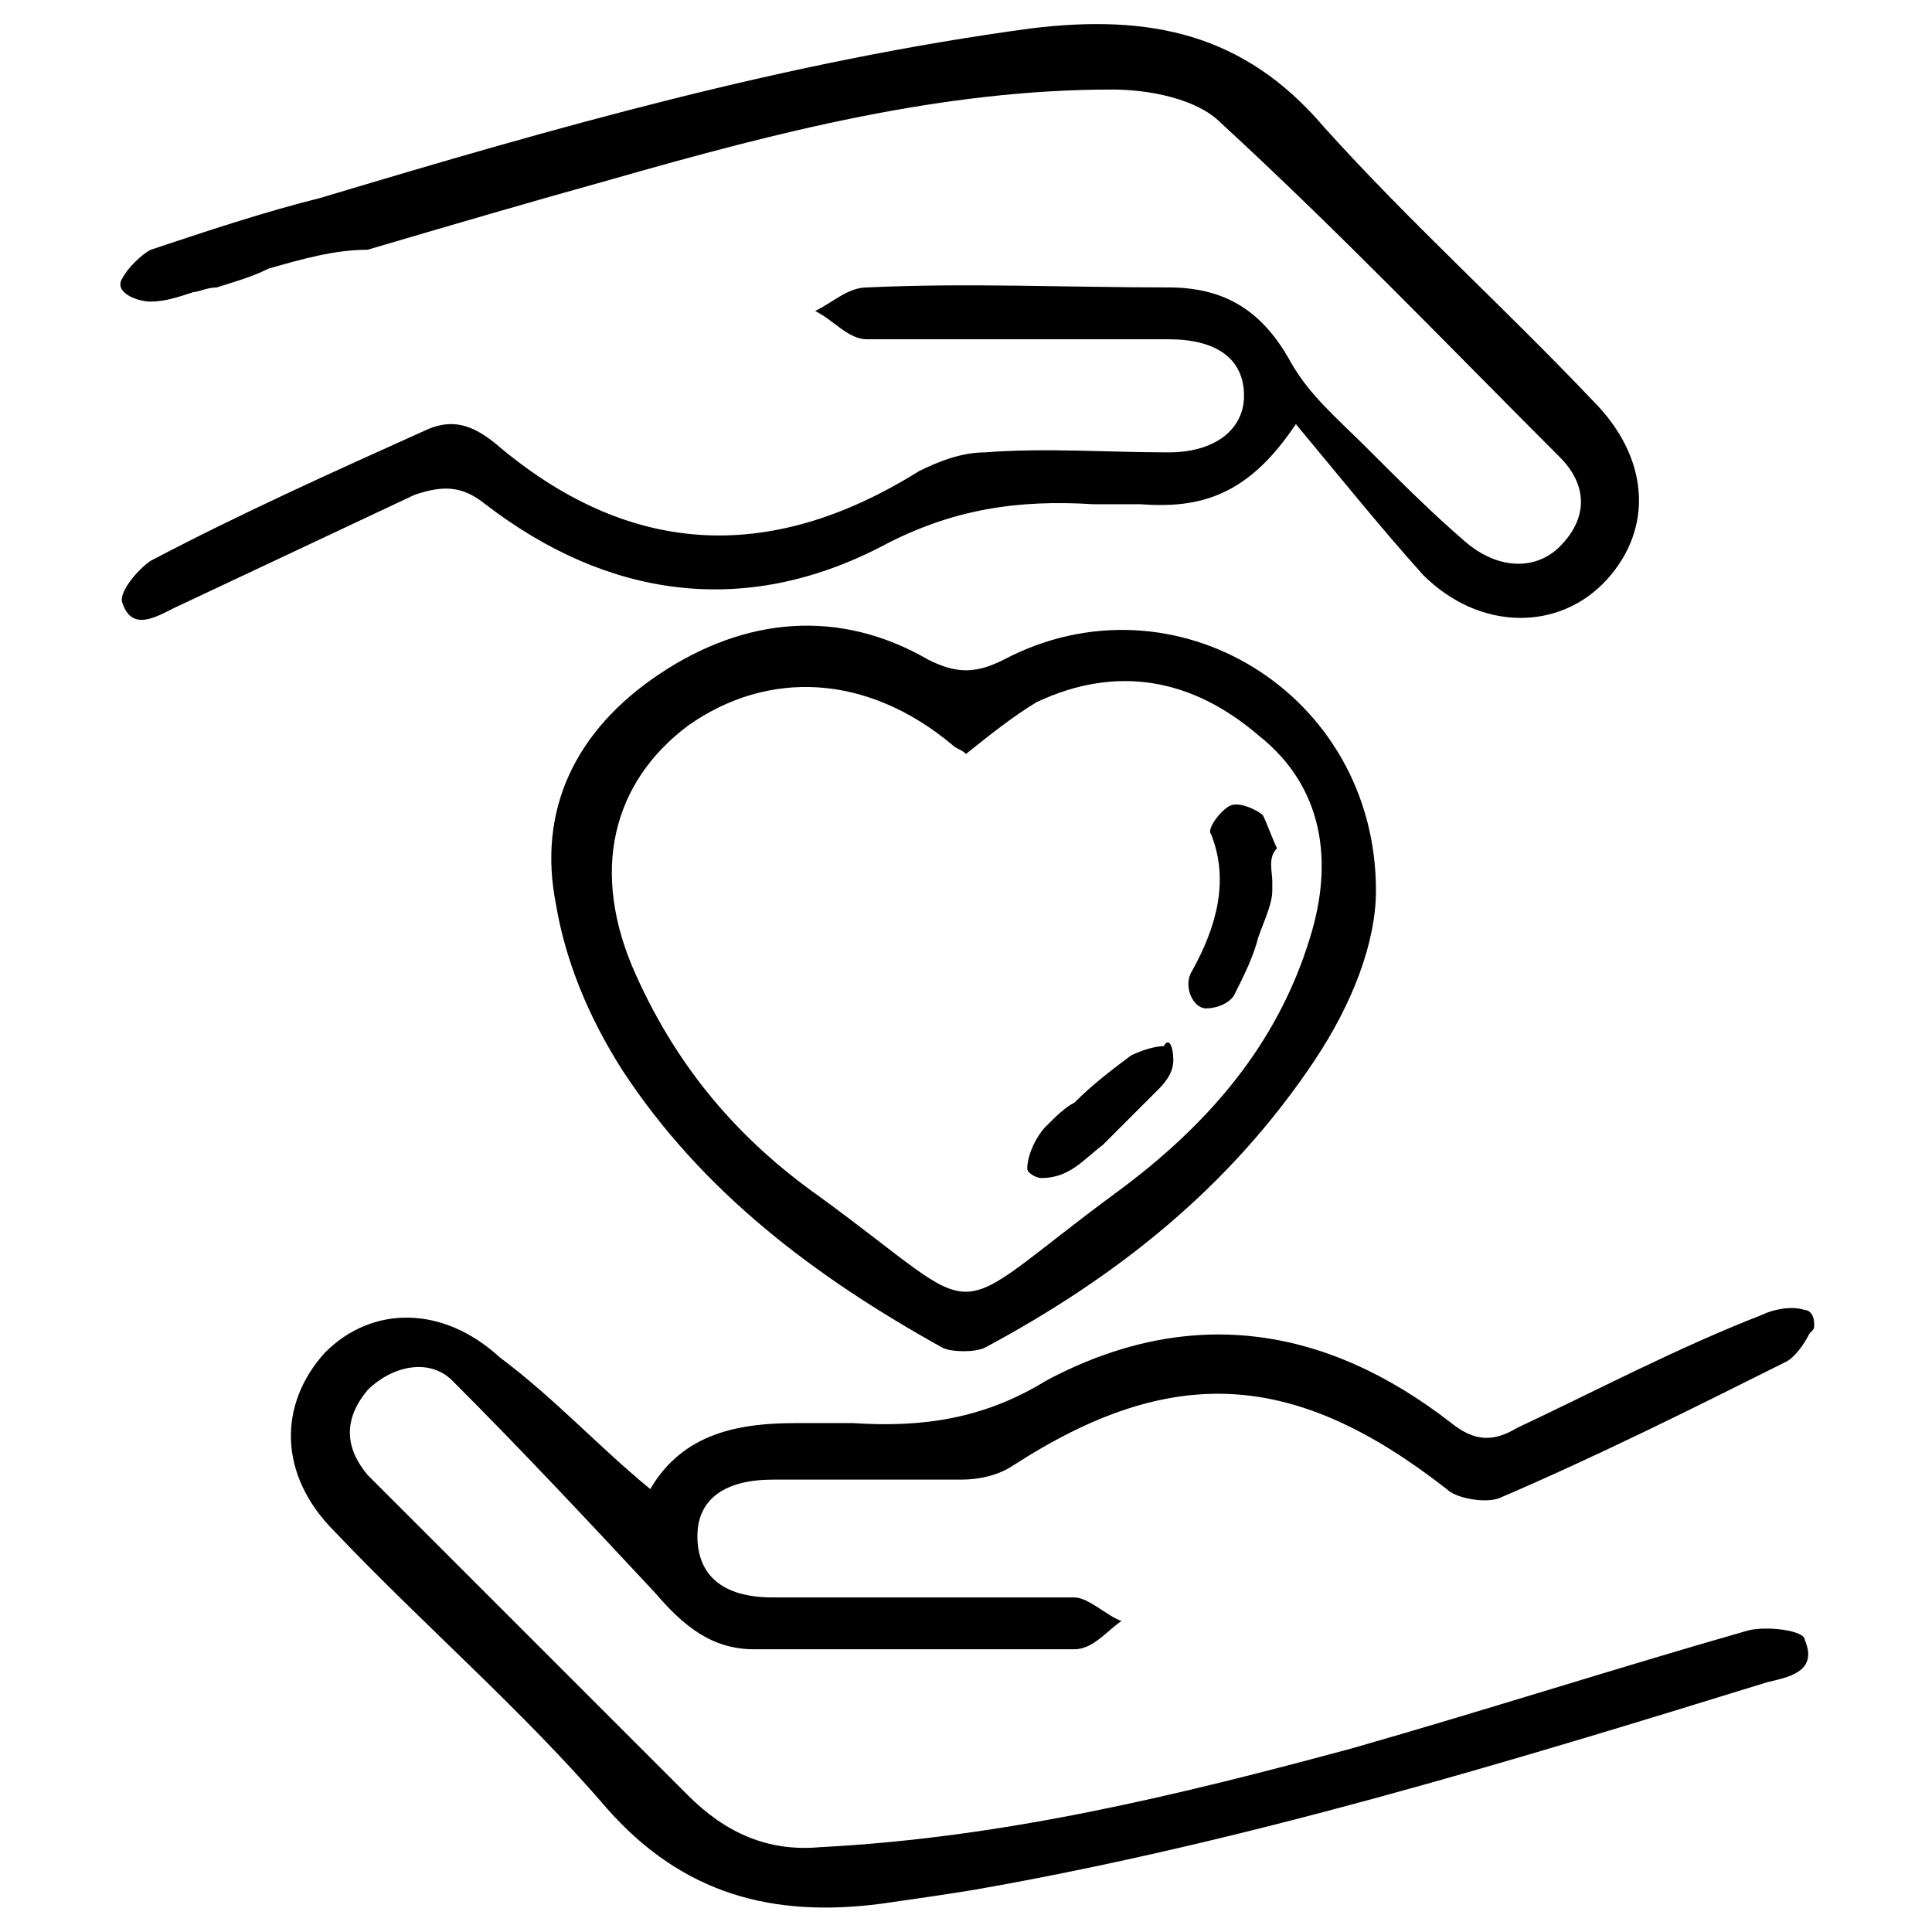 <svg xml:space="preserve" style="enable-background:new 0 0 41 41;" viewBox="0 0 41 41" y="0px" x="0px" xmlns:xlink="http://www.w3.org/1999/xlink" xmlns="http://www.w3.org/2000/svg" id="Layer_1" version="1.1">
<g>
	<path d="M13.8,31.6c0.7-1.2,1.9-1.4,3.1-1.4c0.4,0,0.8,0,1.2,0c1.5,0.1,2.8-0.1,4.1-0.9c3-1.6,5.9-1.2,8.6,0.9
		c0.5,0.4,0.9,0.4,1.4,0.1c1.7-0.8,3.4-1.7,5.2-2.4c0.2-0.1,0.6-0.2,0.9-0.1c0.1,0,0.2,0.1,0.2,0.3c0,0.1,0,0.1-0.1,0.2
		c-0.1,0.2-0.3,0.5-0.5,0.6c-2,1-4,2-6.1,2.9c-0.3,0.1-0.9,0-1.1-0.2c-3.2-2.5-5.8-2.7-9.2-0.5c-0.3,0.2-0.7,0.3-1.1,0.3
		c-1.3,0-2.6,0-4,0c-1,0-1.6,0.4-1.6,1.2c0,0.8,0.5,1.3,1.6,1.3c2.1,0,4.3,0,6.4,0c0.3,0,0.7,0.4,1,0.5c-0.3,0.2-0.6,0.6-1,0.6
		c-2.3,0-4.5,0-6.8,0c-0.9,0-1.5-0.5-2.1-1.2c-1.4-1.5-2.8-3-4.3-4.5c-0.5-0.5-1.3-0.3-1.8,0.2c-0.5,0.6-0.5,1.2,0,1.8
		c0.7,0.7,1.4,1.4,2.1,2.1c1.6,1.6,3.1,3.1,4.7,4.7c0.8,0.8,1.7,1.2,2.8,1.1c3.9-0.2,7.6-1.1,11.3-2.1c2.8-0.8,5.6-1.7,8.4-2.5
		c0.4-0.1,1.2,0,1.2,0.2c0.3,0.7-0.4,0.8-0.8,0.9c-5.5,1.7-11.1,3.4-16.8,4.4c-0.6,0.1-1.3,0.2-2,0.3c-2.3,0.3-4.2-0.2-5.8-2
		c-1.8-2.1-3.9-3.9-5.8-5.9c-1.2-1.2-1.2-2.7-0.2-3.8c1-1,2.5-1,3.7,0.1C11.8,29.7,12.7,30.7,13.8,31.6z"></path>
	<path d="M27.5,9c-1,1.5-2,1.8-3.3,1.7c-0.3,0-0.7,0-1,0c-1.6-0.1-3,0.1-4.5,0.9c-2.9,1.5-5.8,1.1-8.4-0.9c-0.5-0.4-0.9-0.4-1.5-0.2
		c-1.7,0.8-3.4,1.6-5.1,2.4c-0.4,0.2-0.9,0.5-1.1-0.1c-0.1-0.2,0.3-0.7,0.6-0.9c1.9-1,3.9-1.9,5.9-2.8C9.6,8.9,10,9,10.5,9.4
		c2.8,2.4,5.8,2.6,9,0.6c0.4-0.2,0.9-0.4,1.4-0.4c1.3-0.1,2.6,0,3.9,0c1,0,1.6-0.5,1.6-1.2c0-0.8-0.6-1.2-1.6-1.2
		c-2.1,0-4.3,0-6.4,0c-0.4,0-0.7-0.4-1.1-0.6c0.4-0.2,0.7-0.5,1.1-0.5c2.1-0.1,4.3,0,6.4,0c1.2,0,2,0.5,2.6,1.6
		c0.4,0.7,1,1.2,1.6,1.8c0.7,0.7,1.4,1.4,2.1,2c0.7,0.6,1.5,0.6,2,0.1c0.6-0.6,0.6-1.3,0-1.9c-2.4-2.4-4.7-4.8-7.2-7.1
		c-0.5-0.5-1.5-0.7-2.3-0.7c-3.6,0-7.1,0.9-10.6,1.9c-1.8,0.5-3.5,1-5.2,1.5C7.1,5.3,6.4,5.5,5.7,5.7C5.3,5.9,4.9,6,4.6,6.1
		C4.4,6.1,4.2,6.2,4.1,6.2C3.8,6.3,3.5,6.4,3.2,6.4c-0.3,0-0.8-0.2-0.6-0.5c0.1-0.2,0.4-0.5,0.6-0.6c1.2-0.4,2.4-0.8,3.6-1.1
		c5-1.5,9.9-2.9,15.1-3.6c2.5-0.3,4.5,0.1,6.2,2.1c1.8,2,3.8,3.8,5.7,5.8c1.2,1.2,1.3,2.7,0.3,3.8c-1,1.1-2.7,1.1-3.9-0.1
		C29.3,11.2,28.5,10.2,27.5,9z"></path>
	<path d="M29.2,18.9c0,1.1-0.5,2.4-1.3,3.6c-1.8,2.7-4.2,4.6-7,6.1c-0.2,0.1-0.7,0.1-0.9,0c-2.7-1.5-5.1-3.3-6.8-5.9
		c-0.7-1.1-1.2-2.3-1.4-3.5c-0.4-2,0.4-3.7,2.2-4.9c1.8-1.2,3.8-1.4,5.7-0.3c0.6,0.3,1,0.3,1.6,0C24.9,12.1,29.2,14.7,29.2,18.9z
		 M20.5,16c-0.1-0.1-0.2-0.1-0.3-0.2c-1.8-1.5-3.9-1.6-5.6-0.4c-1.6,1.2-2.1,3.1-1.1,5.3c0.9,2,2.2,3.5,3.9,4.7
		c3.7,2.7,2.5,2.7,6.3-0.1c1.9-1.4,3.4-3.1,4.1-5.4c0.5-1.6,0.3-3.2-1.1-4.3c-1.4-1.2-3-1.5-4.7-0.7C21.5,15.2,21,15.6,20.5,16z"></path>
	<path d="M27,18.7c0,0.1,0,0.1,0,0.2c0,0.3-0.2,0.7-0.3,1c-0.1,0.4-0.3,0.8-0.5,1.2c-0.1,0.2-0.4,0.3-0.6,0.3
		c-0.3,0-0.5-0.5-0.3-0.8c0.5-0.9,0.8-1.9,0.4-2.9c-0.1-0.1,0.2-0.5,0.4-0.6c0.2-0.1,0.6,0.1,0.7,0.2c0.1,0.2,0.2,0.5,0.3,0.7
		C26.9,18.2,27,18.5,27,18.7z"></path>
	<path d="M24.9,22.5c0,0.2-0.1,0.4-0.3,0.6c-0.4,0.4-0.8,0.8-1.2,1.2c-0.4,0.3-0.7,0.7-1.3,0.7c-0.1,0-0.3-0.1-0.3-0.2
		c0-0.3,0.2-0.7,0.4-0.9c0.2-0.2,0.4-0.4,0.6-0.5c0.4-0.4,0.8-0.7,1.2-1c0.2-0.1,0.5-0.2,0.7-0.2C24.8,22,24.9,22.2,24.9,22.5
		C24.9,22.4,24.9,22.4,24.9,22.5z"></path>
</g>
<g>
	<path d="M189.8,33.5c0,0.3,0,0.6,0,1c0,0.4-0.2,0.6-0.6,0.6c-1.4,0-2.7,0-4.1,0c-0.4,0-0.5-0.2-0.5-0.5c0-3.8,0-7.5,0-11.3
		c0-0.3,0.2-0.6,0.5-0.6c1.4,0,2.8,0,4.1,0c0.4,0,0.5,0.2,0.5,0.6c0,0.3,0,0.6,0,0.9c0.5,0,1,0,1.6,0c2.1-0.1,4.2-0.5,6.2-0.7
		c0.7-0.1,1.4-0.2,2.1-0.2c1.2-0.1,2.3,0.2,3.4,0.6c1.7,0.7,3.5,1.1,5.3,1.4c0.7,0.1,1.4,0.3,2.1,0.4c1.2,0.2,1.9,1,2,2.2
		c0,0.1,0,0.1,0,0.2c0.6-0.3,1.1-0.6,1.7-0.9c1.8-1,3.7-2.1,5.5-3.1c1.4-0.8,3-0.2,3.4,1.3c0.2,0.8,0,1.6-0.6,2.2
		c-1,1-2.1,2.1-3.1,3.1c-0.9,0.9-1.9,1.9-2.8,2.8c-0.9,0.8-1.9,1.4-3.1,1.7c-2.2,0.7-4.3,1.4-6.5,2.1c-1,0.3-2,0.3-3,0.1
		c-4-1-7.9-2-11.9-3.1c-0.6-0.2-1.3-0.3-1.9-0.5C190,33.6,189.9,33.5,189.8,33.5z M189.8,25.2c0,0.1,0,0.2,0,0.3c0,2.2,0,4.4,0,6.7
		c0,0.2,0.1,0.3,0.3,0.3c1.8,0.5,3.6,0.9,5.5,1.4c2.9,0.7,5.8,1.5,8.7,2.2c0.8,0.2,1.6,0.2,2.4-0.1c2.2-0.7,4.4-1.4,6.6-2.1
		c1.1-0.3,2-0.9,2.8-1.7c0.6-0.6,1.1-1.1,1.7-1.7c1.3-1.3,2.7-2.6,4-3.9c0.5-0.5,0.5-1.1,0.1-1.5c-0.4-0.5-1-0.6-1.5-0.3
		c-3,1.7-5.9,3.4-8.9,5.1c-0.4,0.2-0.7,0.3-1.1,0.3c-1.1-0.1-2.2-0.1-3.3-0.2c-1.7-0.1-3.4-0.2-5.1-0.3c-0.4,0-0.6-0.3-0.6-0.6
		c0-0.3,0.3-0.5,0.7-0.5c1.9,0.1,3.7,0.2,5.6,0.3c0.9,0.1,1.8,0.1,2.7,0.2c0.5,0,0.8-0.2,1.1-0.6c0.4-0.8,0-1.6-0.9-1.8
		c-0.9-0.2-1.7-0.3-2.6-0.5c-1.7-0.3-3.5-0.7-5.1-1.4c-1-0.4-2.2-0.6-3.3-0.5c-1.6,0.2-3.1,0.4-4.6,0.6c-1.1,0.1-2.2,0.2-3.3,0.3
		C190.9,25.3,190.4,25.2,189.8,25.2z M188.7,23.7c-1,0-2,0-3,0c0,3.4,0,6.8,0,10.2c1,0,2,0,3,0C188.7,30.5,188.7,27.1,188.7,23.7z"></path>
	<path d="M205.4,15.1c-3.3,0-6.6,0-9.8,0c0,0.1,0,0.2,0,0.3c0,2.4,0,4.8,0,7.2c0,0.4-0.2,0.6-0.6,0.6c-0.2,0-0.4-0.2-0.5-0.5
		c0-0.1,0-0.2,0-0.3c0-2.3,0-4.7,0-7c0-0.1,0-0.2,0-0.3c-0.1,0-0.2,0-0.3,0c-0.4,0-0.6-0.2-0.6-0.6c0-0.6,0-1.1,0-1.7
		c0-0.5,0-1.1,0-1.6c0.1-1.1,1-1.9,2.1-1.9c2.2,0,4.3,0,6.5,0c0.1,0,0.1,0,0.2,0c-0.3-0.3-0.6-0.6-0.8-0.9c-0.4-0.4-0.7-0.9-0.8-1.5
		c-0.3-1.2,0.1-2.2,1.2-2.8c1.2-0.7,2.3-0.4,3.1,0.7c0.3,0.4,0.4,0.8,0.6,1.3c0.1,0.1,0.1,0.2,0.2,0.4c0.2-0.3,0.3-0.6,0.4-0.9
		c0.9-1.6,2.6-1.5,3.8-0.5c0.7,0.6,1,1.5,0.7,2.3c-0.2,0.8-0.7,1.3-1.4,1.9c0.2,0,0.3,0,0.4,0c2.1,0,4.2,0,6.3,0
		c1.2,0,2.1,0.9,2.1,2.1c0,1,0,2,0,3c0,0.5-0.1,0.7-0.7,0.7c-0.1,0-0.1,0-0.3,0c0,0.1,0,0.2,0,0.3c0,3,0,6,0,9c0,0.1,0,0.3-0.1,0.4
		c-0.1,0.2-0.3,0.3-0.5,0.3c-0.2,0-0.4-0.2-0.4-0.4c0-0.1,0-0.2,0-0.3c0-3,0-6,0-8.9c0-0.1,0-0.2,0-0.3c-3.3,0-6.5,0-9.8,0
		c0,0.1,0,0.2,0,0.3c0,2.7,0,5.4,0,8.1c0,0.4-0.2,0.6-0.5,0.6c-0.3,0-0.5-0.2-0.6-0.5c0-0.1,0-0.2,0-0.3c0-2.6,0-5.3,0-7.9
		C205.4,15.4,205.4,15.2,205.4,15.1z M205.4,10.4c-0.1,0-0.2,0-0.3,0c-3.1,0-6.2,0-9.3,0c-0.8,0-1.2,0.4-1.2,1.2c0,0.7,0,1.4,0,2.1
		c0,0.2,0.1,0.3,0.3,0.3c3.4,0,6.8,0,10.2,0c0.1,0,0.2,0,0.3,0C205.4,12.8,205.4,11.6,205.4,10.4z M217.2,14c0-0.9,0-1.8,0-2.7
		c0-0.5-0.5-0.9-1-0.9c-3.1,0-6.3,0-9.4,0c-0.1,0-0.2,0-0.2,0c0,1.2,0,2.4,0,3.6C210.1,14,213.6,14,217.2,14z M205.4,9.3
		c-0.2-0.9-0.4-1.7-0.6-2.5c-0.1-0.5-0.4-1-0.7-1.4c-0.2-0.4-0.6-0.6-1-0.6c-1.1,0.2-1.7,1.1-1.2,2.1c0.5,1.2,1.5,1.9,2.7,2.2
		C204.8,9.2,205.1,9.3,205.4,9.3z M206.5,9.3c0.3-0.1,0.6-0.1,0.8-0.2c1-0.3,1.9-0.8,2.4-1.8c0.2-0.4,0.3-0.8,0-1.1
		c-0.3-0.5-0.8-0.7-1.4-0.8c-0.5-0.1-0.8,0.3-1.1,0.7C206.7,7.1,206.6,8.2,206.5,9.3z"></path>
</g>
<g>
	<path d="M-34,29.9c-0.2,0.4-0.6,0.6-1.1,0.6c-1.7,0-3.4,0-5.1,0c-0.2,0.8-0.6,1.5-1.2,2.1c-2.1,1.8-5.3,0.9-6.1-1.7
		c-0.1-0.3-0.2-0.4-0.5-0.4c-2.8,0-5.6,0-8.4,0c-0.1,0-0.2,0-0.3,0c-0.1,0.2-0.2,0.5-0.2,0.7c-0.6,1.5-2.1,2.4-3.8,2.4
		c-1.6-0.1-3-1.2-3.4-2.7c-0.1-0.3-0.2-0.3-0.4-0.3c-1.9,0-3.7,0-5.6,0c-0.7,0-1-0.3-1-1c0-3,0-5.9,0-8.9c0-0.5,0.3-0.8,0.8-0.8
		c0.4,0,0.8,0.3,0.8,0.8c0,0.1,0,0.2,0,0.3c0,1.5,0,3.1,0,4.6c0,0.1,0,0.3,0,0.4c6.8,0,13.6,0,20.4,0c0-0.1,0-0.3,0-0.4
		c0-5,0-10.1,0-15.1c0-0.9-0.2-1.1-1.1-1.1c-6.9,0-13.8,0-20.7,0c-0.6,0-0.8-0.2-1-0.6c-0.1-0.4,0.1-0.7,0.5-1c7.3,0,14.6,0,21.9,0
		c0,0,0.1,0.1,0.1,0.1c1.1,0.3,1.8,1.2,1.8,2.3c0,0.2,0,0.4,0,0.7c0.2,0,0.3,0,0.4,0c1.1,0,2.2,0,3.3,0c1.9,0,3.5,1.2,3.8,3.1
		c0.1,0.8,0.1,1.6,0.1,2.5c0,0.2,0,0.3,0,0.5c0.8,0,1.6,0,2.3,0c1.7,0,3.1,1.1,3.6,2.7c0.1,0.2,0.1,0.4,0.2,0.7
		C-34,23.3-34,26.6-34,29.9z M-35.6,25.8c0-0.1,0-0.3,0-0.4c0-1.6,0-3.1,0-4.7c0-1.3-1-2.4-2.4-2.4c-2.4,0-4.9,0-7.3,0
		c-0.5,0-0.9-0.3-0.9-0.8c0-0.5,0.4-0.8,0.9-0.8c1,0,1.9,0,2.9,0c0.2,0,0.5,0,0.8,0c0-0.7,0-1.3,0-1.9c0-0.3,0-0.6-0.1-0.9
		c-0.3-1-1.1-1.6-2.2-1.7c-1.1,0-2.3,0-3.4,0c-0.1,0-0.2,0-0.3,0c0,4.5,0,9,0,13.5C-43.6,25.8-39.6,25.8-35.6,25.8z M-41.7,29.6
		c0-1.2-1-2.3-2.2-2.3c-1.2,0-2.2,1-2.2,2.2c0,1.2,1,2.3,2.2,2.3C-42.7,31.9-41.7,30.9-41.7,29.6z M-58.4,29.6c0-1.3-1-2.3-2.3-2.2
		c-1.2,0-2.2,1-2.2,2.3c0,1.2,1,2.2,2.2,2.2C-59.4,31.9-58.4,30.9-58.4,29.6z M-47.1,27.4c-3.4,0-6.9,0-10.3,0
		c0.2,0.5,0.4,1,0.6,1.5c1.7,0,3.5,0,5.2,0c1.2,0,2.4,0,3.6,0c0.1,0,0.3-0.1,0.3-0.1C-47.4,28.3-47.3,27.8-47.1,27.4z M-63.8,27.4
		c-1.9,0-3.9,0-5.8,0c0,0.5,0,1,0,1.4c1.7,0,3.4,0,5.1,0c0.1,0,0.1,0,0.2-0.1C-64.2,28.3-64,27.8-63.8,27.4z M-35.6,27.4
		c-1.7,0-3.4,0-5.1,0c0.2,0.5,0.4,0.9,0.6,1.4c1.5,0,3,0,4.5,0C-35.6,28.3-35.6,27.9-35.6,27.4z"></path>
	<path d="M-69.7,12.2c-1.5,0-3,0-4.5,0c-0.5,0-0.8-0.3-0.8-0.7c0-0.4,0.3-0.8,0.7-0.8c0.1,0,0.2,0,0.4,0c1.9,0,3.8,0,5.7,0
		c1,0,2,0,3.1,0c0.7,0,1.1,0.6,0.8,1.1c-0.2,0.3-0.4,0.4-0.8,0.4C-66.7,12.2-68.2,12.2-69.7,12.2C-69.7,12.2-69.7,12.2-69.7,12.2z"></path>
	<path d="M-61.2,17.8c0.3,0.5,0.7,0.9,1,1.3c0.2,0.3,0.2,0.7,0,0.8c-0.3,0.2-0.6,0.1-0.8-0.2c-0.3-0.5-0.7-0.9-1-1.4
		c-0.2-0.3-0.6-0.5-1.1-0.5c0,0.5,0,1,0,1.4c0,0.6-0.2,0.8-0.5,0.8c-0.4,0-0.5-0.2-0.5-0.8c0-1.3,0-2.5,0-3.8c0-0.5,0.2-0.7,0.7-0.7
		c0.6,0,1.2,0,1.9,0c0.8,0,1.4,0.5,1.6,1.2c0.2,0.7-0.2,1.4-0.9,1.7C-61.1,17.8-61.1,17.8-61.2,17.8z M-63.2,16.8c0.5,0,1,0,1.5,0
		c0.3,0,0.5-0.2,0.5-0.5c0-0.3-0.1-0.4-0.4-0.5c-0.5,0-1,0-1.6,0C-63.2,16.2-63.2,16.5-63.2,16.8z"></path>
	<path d="M-53.3,15.9c0,0.3,0,0.6,0,0.9c0.6,0,1.2,0,1.7,0c0.1,0,0.3,0,0.4,0c0.3,0,0.5,0.2,0.5,0.5c0,0.3-0.2,0.5-0.5,0.5
		c-0.6,0-1.2,0-1.8,0c-0.1,0-0.2,0-0.3,0c0,0.4,0,0.8,0,1.2c0.8,0,1.6,0,2.4,0c0.2,0,0.4,0.2,0.5,0.3c0.1,0.1-0.1,0.4-0.2,0.6
		c-0.1,0.1-0.2,0.1-0.4,0.1c-1,0-1.9,0-2.9,0c-0.3,0-0.5-0.2-0.5-0.6c0-1.4,0-2.8,0-4.1c0-0.4,0.2-0.6,0.6-0.6c0.9,0,1.8,0,2.7,0
		c0.4,0,0.6,0.2,0.6,0.5c0,0.3-0.2,0.5-0.6,0.5c-0.6,0-1.2,0-1.9,0C-53.1,15.9-53.2,15.9-53.3,15.9z"></path>
	<path d="M-58,15.9c0,0.3,0,0.6,0,0.9c0.6,0,1.2,0,1.8,0c0.1,0,0.2,0,0.4,0c0.3,0,0.5,0.2,0.5,0.5c0,0.3-0.2,0.5-0.5,0.5
		c-0.5,0-1.1,0-1.6,0c-0.2,0-0.3,0-0.5,0c0,0.4,0,0.8,0,1.2c0.8,0,1.5,0,2.3,0c0.3,0,0.5,0.1,0.6,0.4c0.1,0.3-0.1,0.6-0.5,0.6
		c-1,0-2,0-2.9,0c-0.3,0-0.5-0.2-0.5-0.6c0-1.4,0-2.8,0-4.2c0-0.3,0.2-0.5,0.5-0.5c0.9,0,1.8,0,2.8,0c0.4,0,0.6,0.2,0.6,0.5
		c0,0.3-0.2,0.5-0.5,0.5c-0.6,0-1.2,0-1.9,0C-57.8,15.9-57.9,15.9-58,15.9z"></path>
	<path d="M-67.5,15.9c0,0.3,0,0.6,0,0.9c0.5,0,1.1,0,1.6,0c0.2,0,0.3,0,0.5,0c0.3,0,0.5,0.2,0.5,0.5c0,0.3-0.2,0.5-0.5,0.5
		c-0.6,0-1.2,0-1.9,0c-0.1,0-0.1,0-0.3,0c0,0.6,0,1.1,0,1.6c0,0.2-0.2,0.4-0.3,0.5c-0.3,0.2-0.7-0.1-0.7-0.5c0-1.4,0-2.8,0-4.2
		c0-0.4,0.2-0.6,0.6-0.6c0.9,0,1.8,0,2.7,0c0.4,0,0.6,0.2,0.6,0.5c0,0.3-0.2,0.5-0.6,0.5c-0.6,0-1.2,0-1.8,0
		C-67.2,15.9-67.3,15.9-67.5,15.9z"></path>
	<path d="M-71.6,13.7c0.4,0,0.7,0,1.1,0c0.5,0,0.8,0.3,0.8,0.8c0,0.4-0.3,0.8-0.8,0.8c-0.8,0-1.6,0-2.3,0c-0.5,0-0.8-0.4-0.8-0.8
		c0-0.4,0.3-0.8,0.8-0.8C-72.4,13.7-72,13.7-71.6,13.7C-71.6,13.7-71.6,13.7-71.6,13.7z"></path>
	<path d="M-70.8,16.7c0.1,0,0.2,0,0.4,0c0.5,0,0.8,0.3,0.8,0.7c0,0.4-0.3,0.8-0.7,0.8c-0.3,0-0.6,0-0.8,0c-0.5,0-0.8-0.4-0.8-0.8
		c0-0.4,0.3-0.7,0.8-0.8C-71.1,16.7-71,16.7-70.8,16.7C-70.8,16.7-70.8,16.7-70.8,16.7z"></path>
</g>
</svg>
